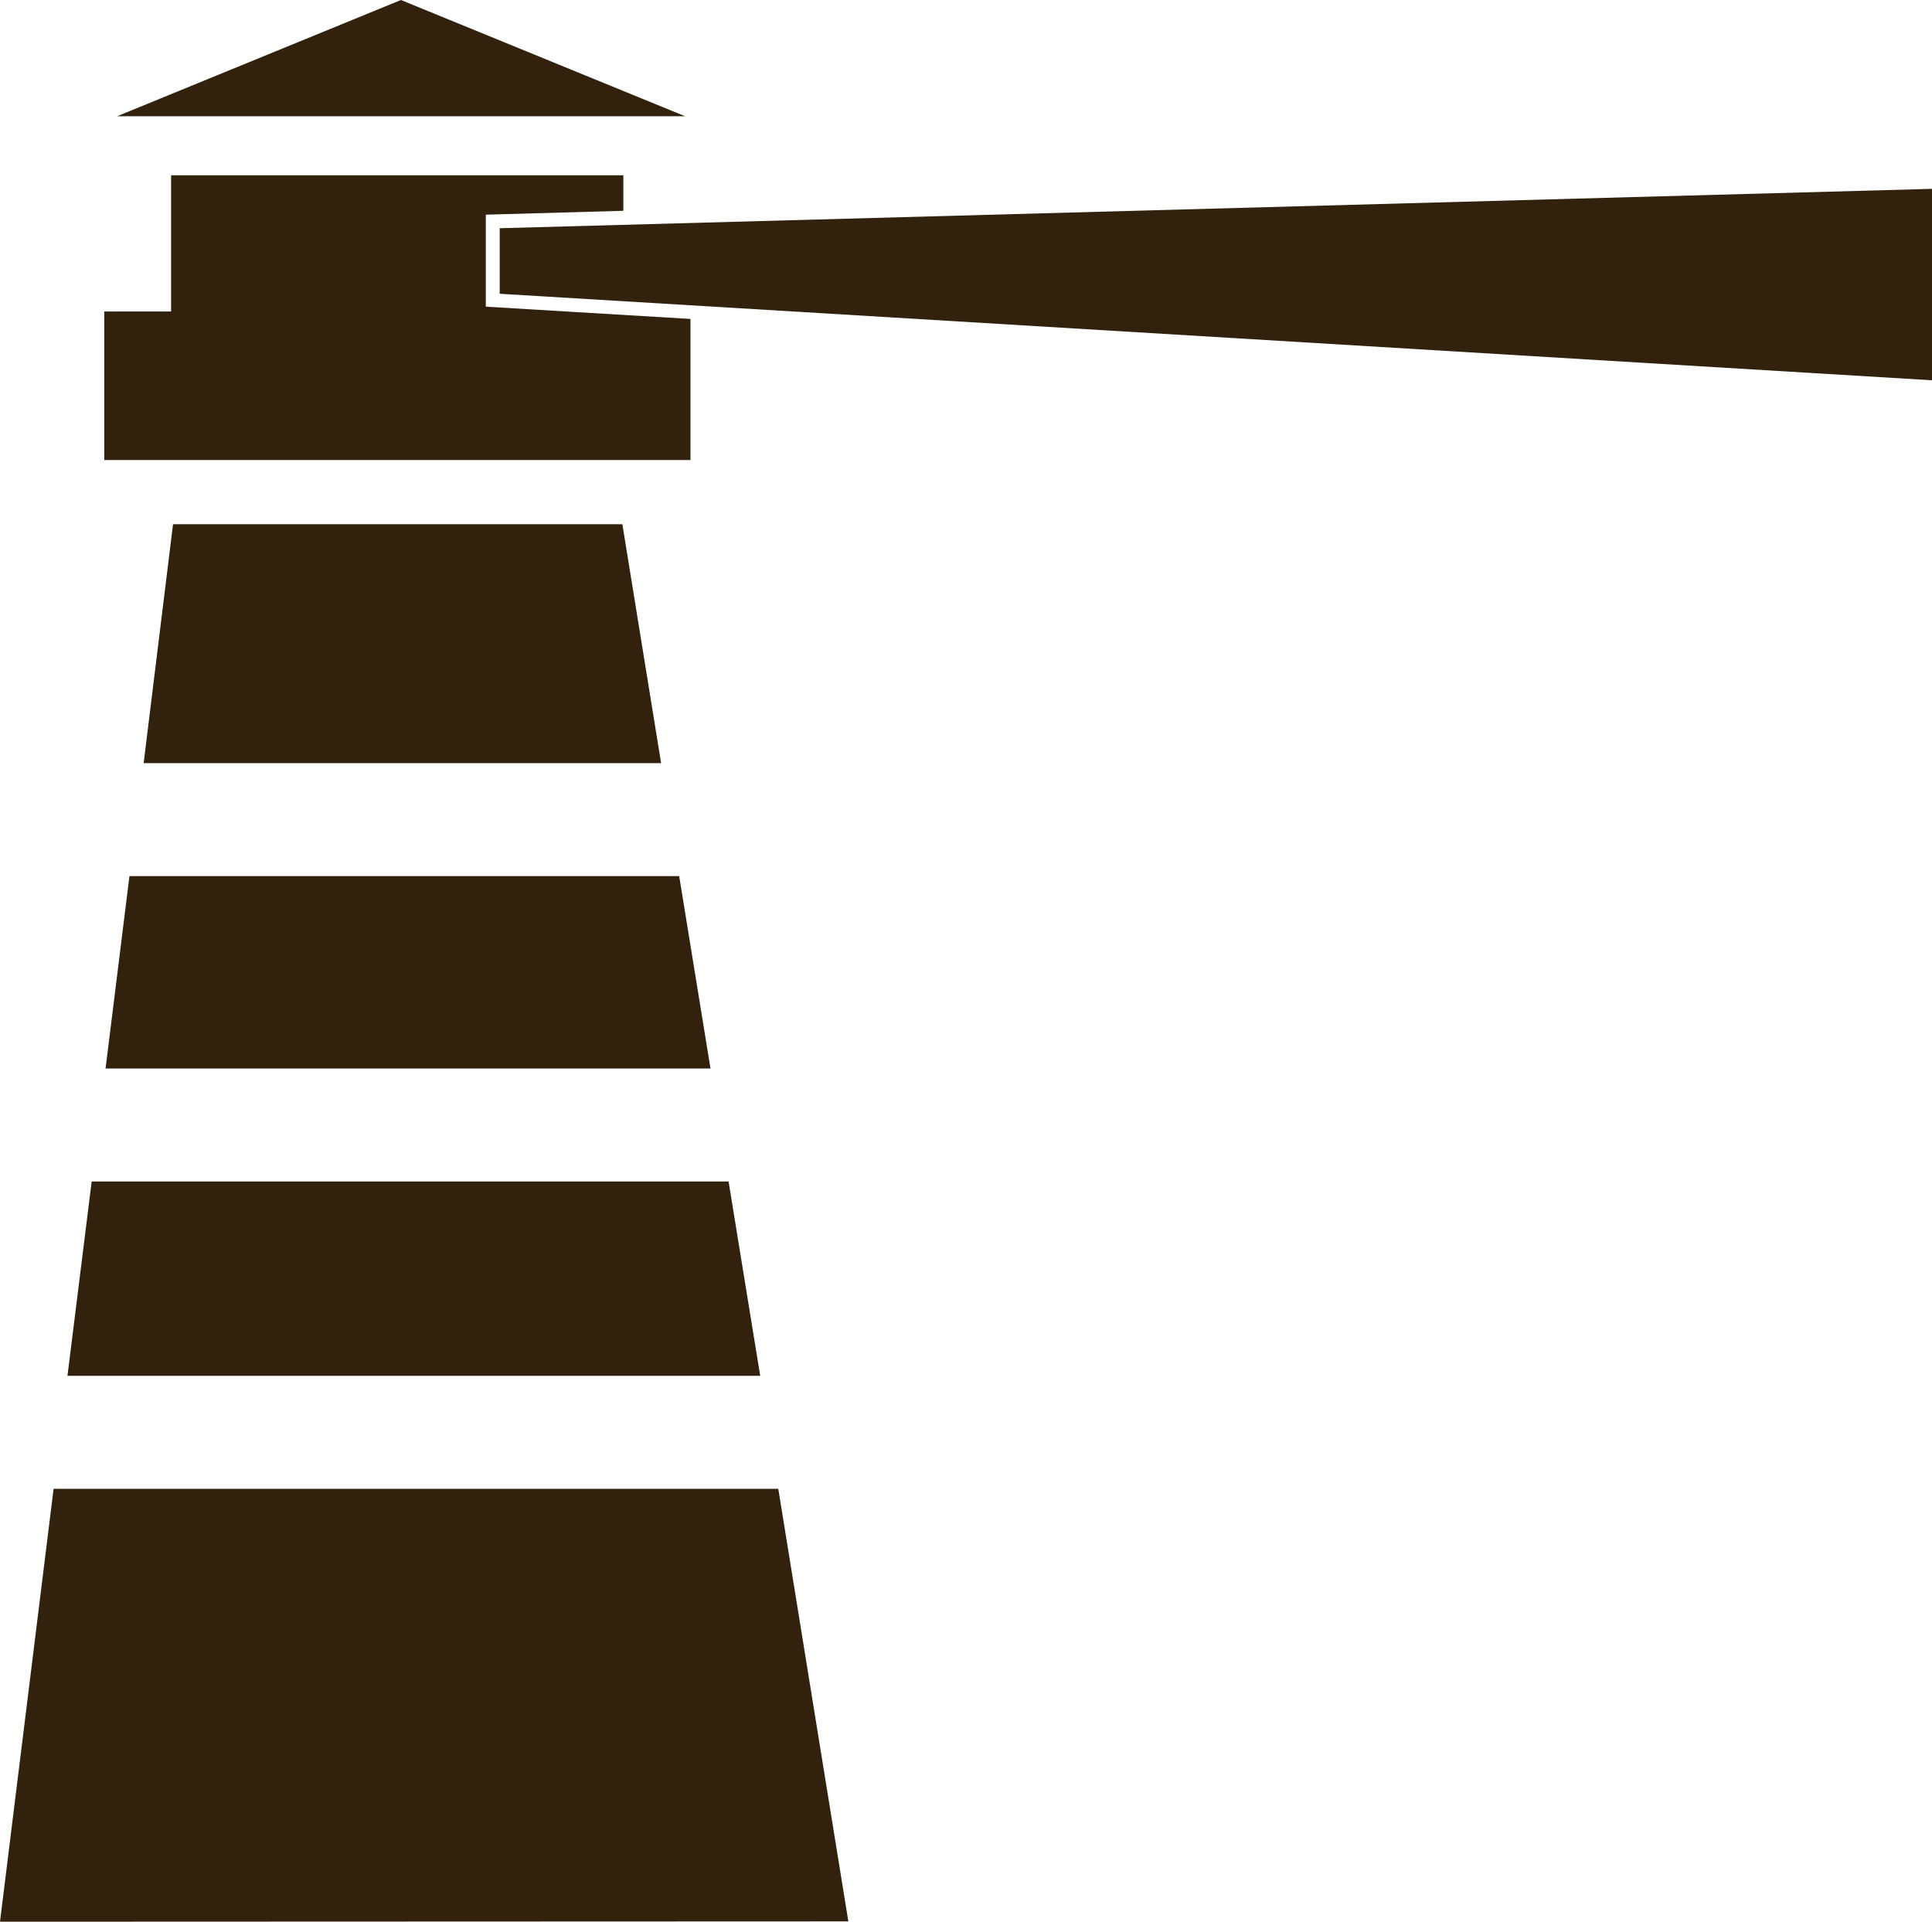 <svg id="Ebene_1" data-name="Ebene 1" xmlns="http://www.w3.org/2000/svg" viewBox="0 0 59.85 59.53"><defs><style>.cls-1{fill:#31210d;}</style></defs><polygon class="cls-1" points="12.42 0 3.63 3.6 21.22 3.6 12.42 0"/><polygon class="cls-1" points="59.85 5.85 15.48 7.07 15.48 9.1 59.85 11.78 59.85 5.85"/><polygon class="cls-1" points="21.04 27.14 4.01 27.14 3.27 33.1 22.01 33.1 21.04 27.14"/><polygon class="cls-1" points="20.48 23.64 19.28 16.24 5.36 16.24 4.45 23.64 20.48 23.64"/><polygon class="cls-1" points="15.05 9.5 15.05 6.65 19.31 6.53 19.31 5.43 5.3 5.43 5.3 9.65 3.23 9.65 3.23 14.25 21.39 14.25 21.39 9.88 15.05 9.5"/><polygon class="cls-1" points="24.11 46.12 1.66 46.12 0 59.53 26.28 59.52 24.11 46.12"/><polygon class="cls-1" points="2.84 36.6 22.57 36.6 23.55 42.62 2.09 42.62 2.84 36.6"/></svg>
